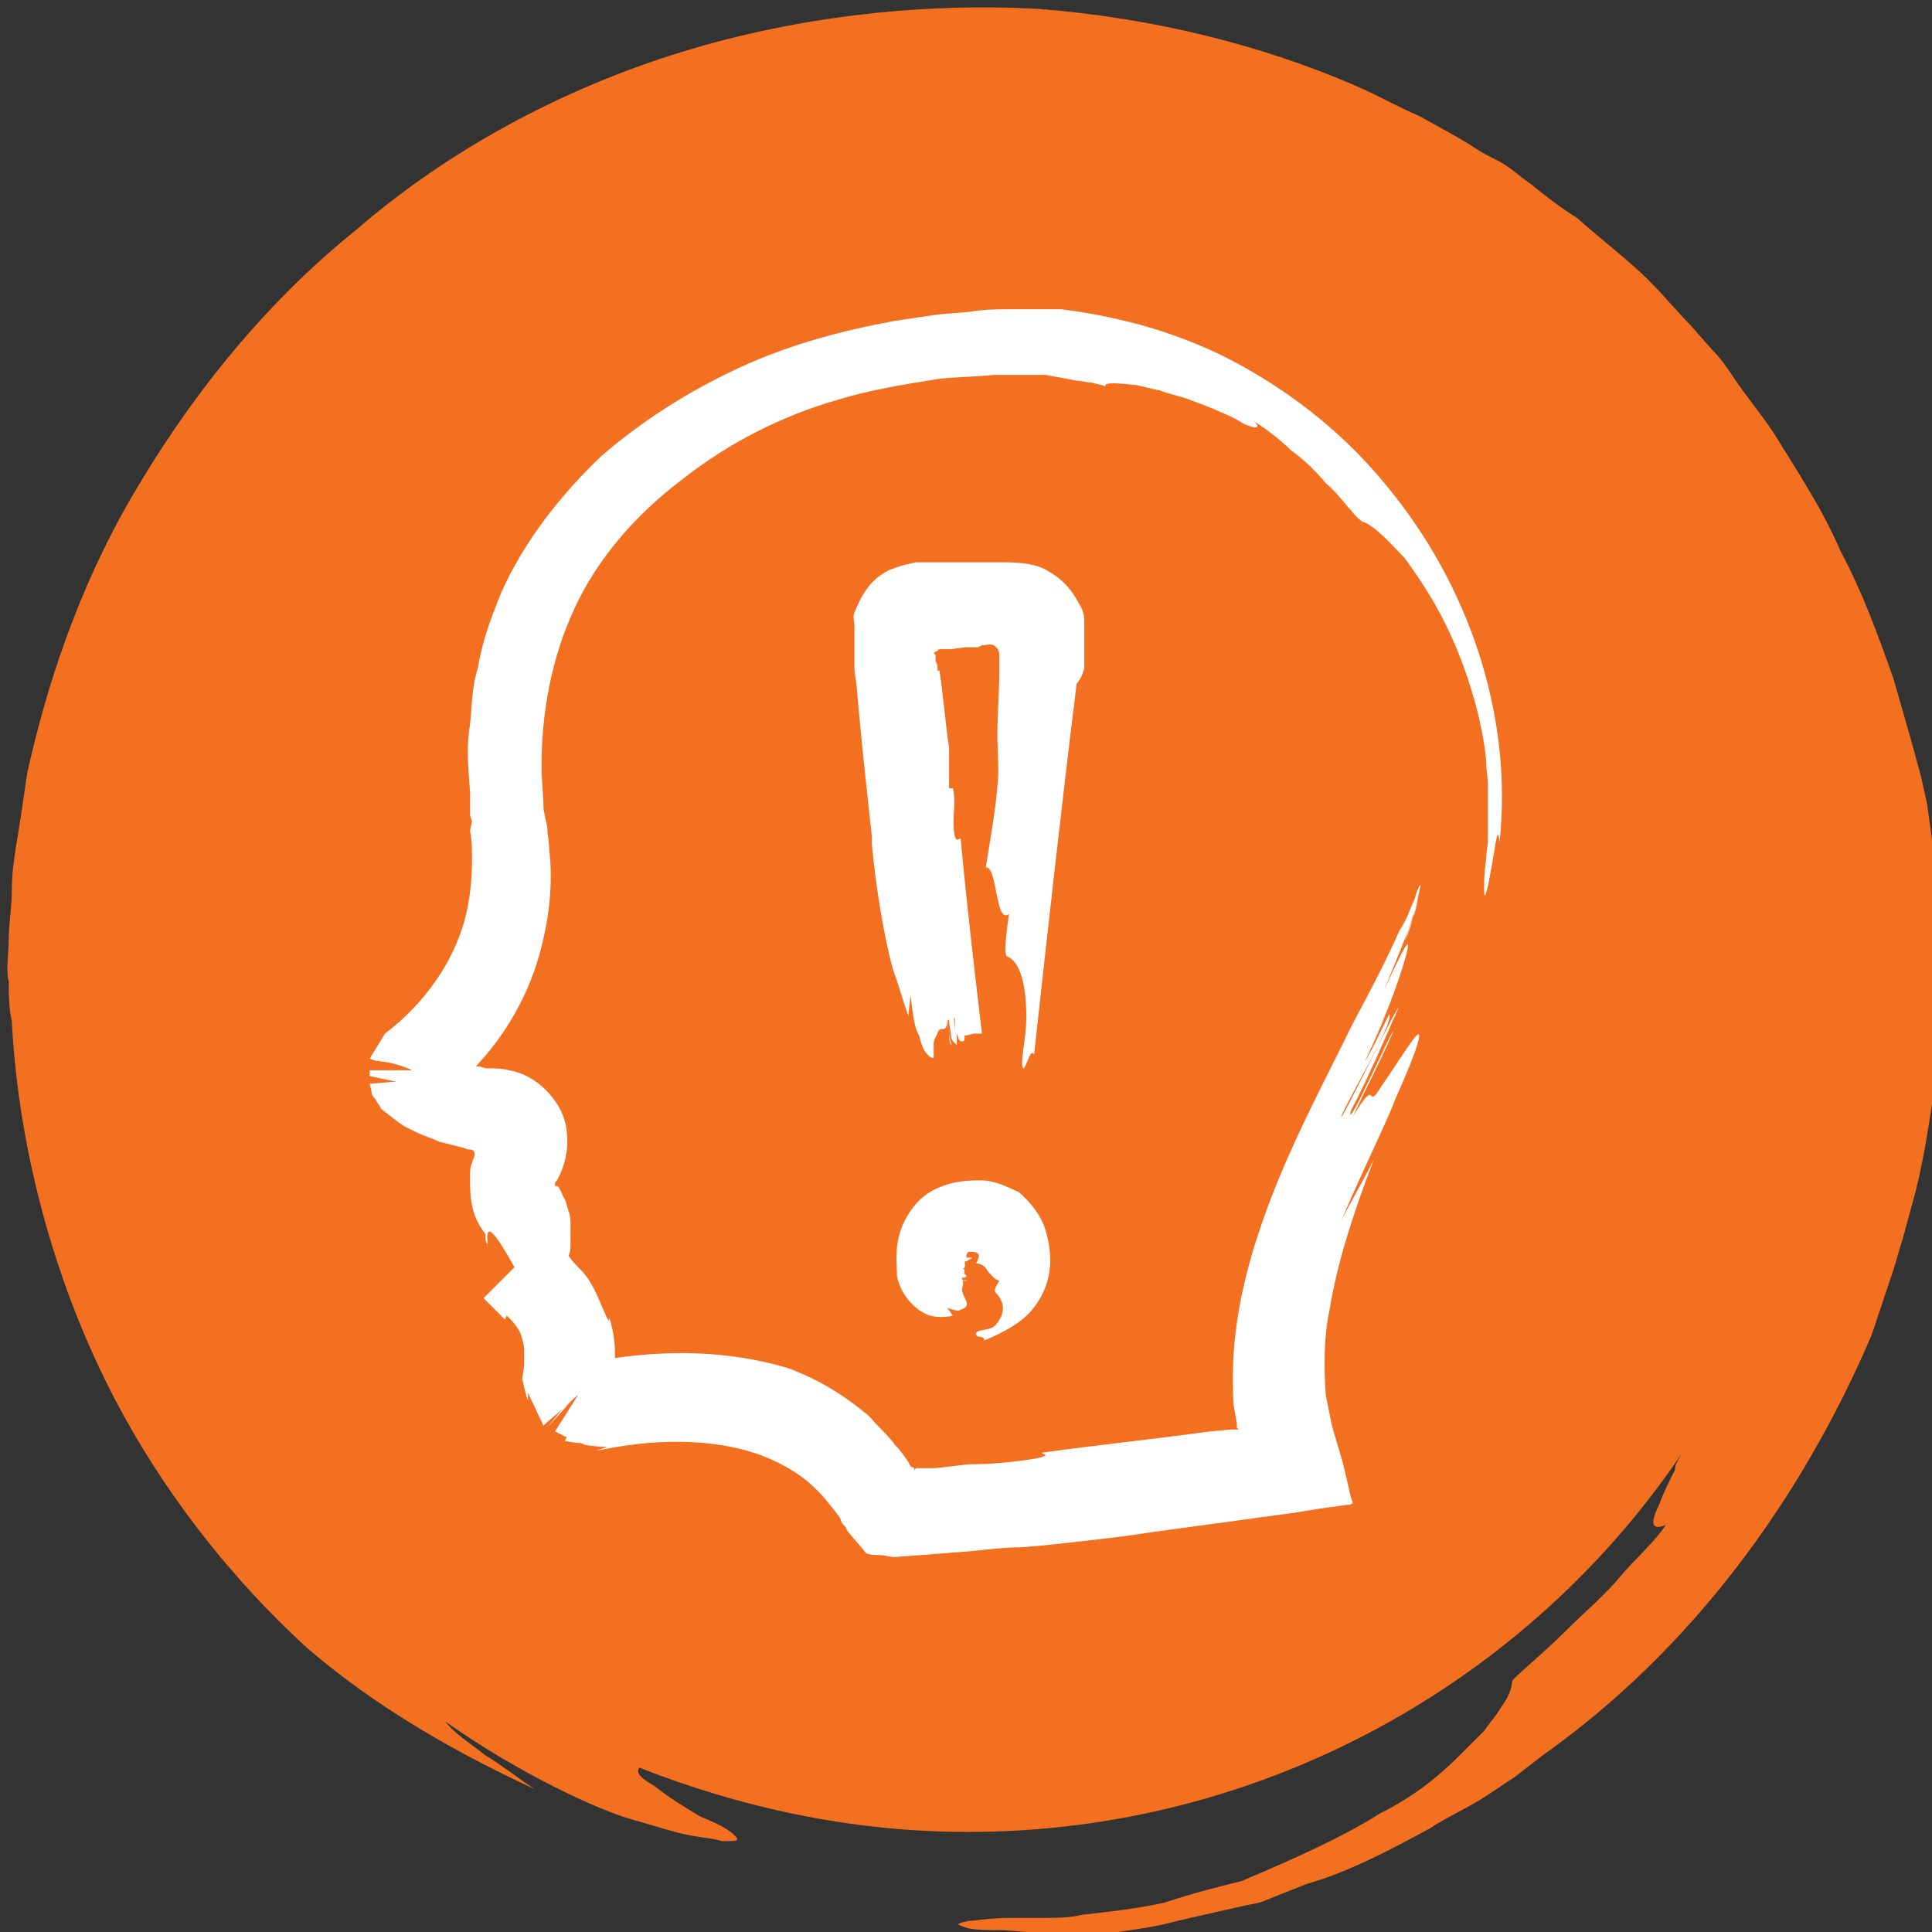 <svg width="131" height="131" viewBox="0 0 131 131" fill="none" xmlns="http://www.w3.org/2000/svg">
<rect x="0" y="0" width="131" height="131" fill="#333333" stroke="none"/>
<g clip-path="url(#clip0_1030_5052)">
<path d="M75.218 131.084C76.677 130.876 78.345 130.668 79.804 130.251L84.39 129.211L85.432 129.003L86.475 128.587L88.559 127.754C91.477 126.922 94.187 125.465 96.897 124.008C98.148 123.176 99.607 122.552 100.858 121.719C101.483 121.303 102.108 120.887 102.734 120.47L104.61 119.014C114.615 111.938 122.12 101.741 126.914 90.503L128.373 86.133C128.582 85.509 128.79 84.677 128.999 84.052L129.624 81.763C130.458 78.85 130.875 75.728 131.292 72.814C131.5 71.358 131.5 69.693 131.5 68.236V65.947C131.5 65.115 131.5 64.49 131.5 63.658L131.292 59.08C131.083 57.623 130.875 55.958 130.666 54.501L130.249 52.628L129.624 50.339C129.207 48.883 128.79 47.426 128.373 45.969C127.331 43.056 126.289 40.142 124.83 37.437C123.579 34.523 121.911 32.026 120.244 29.321C119.41 28.072 118.368 26.823 117.534 25.575C117.117 24.95 116.7 24.326 116.075 23.702L114.615 22.037C113.782 21.205 112.948 20.164 111.697 18.915C110.446 17.667 108.779 16.418 106.903 14.753C105.86 14.129 104.818 13.297 103.776 12.464C103.151 12.048 102.734 11.632 102.108 11.216C101.483 10.799 100.858 10.591 100.232 10.175C98.982 9.343 97.731 8.718 96.272 7.886C94.813 7.262 93.353 6.429 91.894 5.805C85.641 3.099 78.345 1.227 70.424 0.602C62.92 0.186 54.373 1.018 46.243 3.516C38.114 6.013 30.401 10.175 24.148 15.586C17.686 20.788 12.683 27.24 8.931 33.691C5.179 40.142 3.094 46.801 1.843 52.42C1.635 53.877 1.426 55.334 1.218 56.582C1.01 57.831 0.801 59.08 0.801 60.328C0.801 61.577 0.593 62.617 0.593 63.658C0.593 64.698 0.384 65.739 0.593 66.571C0.593 67.404 0.593 68.236 0.801 69.277C1.218 77.185 3.303 85.717 7.055 93.417C10.807 101.117 16.018 107.36 20.812 111.73C25.398 115.684 30.818 118.806 36.238 121.303C34.987 120.47 33.945 119.638 32.903 119.014C31.86 118.181 30.818 117.557 30.193 116.725C35.196 120.262 40.615 122.76 42.908 123.384C44.367 123.8 45.618 124.216 46.66 124.424C47.703 124.633 48.328 124.633 48.953 124.841C49.996 124.841 50.204 124.841 49.787 124.424C49.37 124.008 48.536 123.592 47.494 123.176C46.452 122.552 45.41 121.927 44.367 121.095C42.908 120.262 43.325 120.054 43.325 119.846C50.204 122.551 57.708 124.216 65.629 124.216C85.641 124.216 103.568 114.019 113.99 98.62C113.782 99.036 113.573 99.244 113.573 99.66C113.156 100.492 112.739 101.325 112.531 101.949C111.906 103.198 111.906 103.822 112.948 103.406C112.114 104.655 110.863 105.695 109.821 106.944C108.779 108.192 107.528 109.233 106.486 110.273C104.401 112.354 102.525 113.811 102.525 114.019C102.525 114.435 102.317 115.06 101.691 115.892C101.483 116.308 101.066 116.725 100.649 117.349C100.232 117.765 99.607 118.389 98.982 119.014C97.731 120.262 96.063 121.719 93.562 122.968C91.269 124.424 88.142 125.881 84.182 127.546C82.514 127.962 80.846 128.378 78.97 129.003C77.094 129.419 75.218 129.627 73.342 129.835C72.508 130.043 71.674 130.043 70.841 130.043C70.007 130.043 69.173 130.043 68.548 130.043C67.089 130.043 66.046 130.251 65.629 130.251C64.796 130.459 64.796 130.459 65.421 130.668C65.838 130.876 67.089 130.876 68.131 130.876C70.215 131.084 72.508 131.084 70.632 131.5C72.091 131.5 73.551 131.292 75.218 131.084Z" fill="#F37021"/>
<path d="M94.082 33.018C91.331 29.613 87.926 26.862 84.128 24.767C80.33 22.671 76.139 21.493 71.948 20.969H71.686H71.032H68.674C67.757 20.969 66.841 20.969 66.055 21.1C65.138 21.231 64.221 21.231 63.305 21.362L60.685 21.755C57.149 22.409 53.613 23.326 50.208 24.898C46.803 26.469 43.66 28.434 40.778 30.922C38.028 33.541 35.54 36.685 33.968 40.221C33.575 41.269 32.789 42.971 32.397 45.328C32.004 46.507 32.004 47.817 31.873 49.127C31.611 50.567 31.742 52.008 31.873 53.71C31.873 54.103 31.873 54.496 31.873 54.889V55.02V55.282L32.004 55.675L31.873 56.33C32.004 56.984 32.004 57.639 32.004 58.294C32.004 59.604 31.873 61.044 31.48 62.485C30.694 65.235 28.86 67.986 26.11 70.081L25.062 71.784L25.455 71.915L26.372 72.046C26.896 72.177 27.42 72.308 27.944 72.569H25.062C25.062 72.7 25.062 72.831 25.062 72.962L26.896 73.355C26.765 73.355 26.634 73.355 26.634 73.355L25.062 73.486L25.194 74.01V74.141L25.324 74.403L25.455 74.534C25.586 74.796 25.717 74.927 25.848 75.189L27.027 76.106L27.42 76.368C27.682 76.498 27.944 76.629 28.206 76.76C28.73 77.022 29.253 77.153 29.777 77.415C30.301 77.546 30.825 77.677 31.349 77.808L31.742 77.939C31.742 77.939 31.742 77.939 31.873 77.939C32.135 77.939 32.266 78.201 32.135 78.463L32.004 78.856C31.873 79.118 31.873 79.38 31.873 79.773C31.873 80.427 31.873 81.082 32.004 81.737C32.135 82.392 32.397 82.916 32.658 83.309L32.92 83.702C32.92 83.832 32.92 83.832 32.92 83.963V84.094C33.444 85.404 32.135 80.951 34.885 85.928L32.789 88.023L33.182 88.416L34.23 89.464L34.361 89.202C34.492 89.333 34.492 89.333 34.623 89.464C34.885 89.726 35.147 90.119 35.278 90.381C35.409 90.774 35.54 91.167 35.54 91.559C35.54 91.822 35.54 91.952 35.54 92.214V92.607L35.409 93.524C35.54 93.917 35.54 94.179 35.671 94.572C35.671 94.703 35.802 94.834 35.802 95.096V94.965V94.834V94.441L36.849 96.667C37.242 96.274 37.635 96.012 38.028 95.62L38.159 95.489L37.111 96.798L38.29 95.489C38.683 94.965 39.076 94.703 39.207 94.572L37.635 97.06C37.897 97.191 38.159 97.322 38.421 97.453L38.29 97.715C38.552 97.715 38.814 97.846 39.338 97.846C39.469 97.846 39.6 97.977 39.731 97.977C40.386 98.108 41.302 98.108 41.171 98.108L40.386 98.37L41.826 98.108C45.755 97.453 49.684 97.715 52.434 99.025C53.875 99.679 54.923 100.465 55.84 101.513C56.102 101.775 56.233 102.037 56.494 102.299L56.887 102.823C57.018 102.954 57.018 103.216 57.149 103.346C57.28 103.477 57.411 103.608 57.411 103.739C57.804 104.263 58.328 104.787 58.721 105.311C58.983 105.442 59.376 105.442 59.638 105.442C60.031 105.442 60.292 105.573 60.685 105.573C62.519 105.442 64.221 105.311 65.793 105.18C67.103 105.049 68.15 104.918 69.198 104.918L70.77 104.787C73.127 104.525 75.746 104.263 78.235 103.87C81.116 103.477 83.997 103.085 86.879 102.692C88.057 102.561 89.236 102.299 90.415 102.168L91.331 102.037C91.462 102.037 91.593 102.037 91.724 101.906L91.593 101.513C91.462 100.989 91.331 100.334 91.2 99.81C90.939 98.632 90.546 97.584 90.284 96.536C90.153 95.881 90.022 95.227 89.891 94.572C89.76 92.607 89.76 90.643 90.153 88.809C90.677 85.535 91.855 81.999 93.165 78.594C92.379 80.165 91.593 81.475 90.939 82.785C92.379 79.38 94.082 75.975 94.606 74.534C96.308 70.736 96.439 69.819 96.046 70.212C95.653 70.605 94.606 72.308 93.689 73.617C92.51 75.582 93.558 72.7 91.724 75.713C92.772 73.486 93.427 72.308 94.475 69.95C94.475 69.557 91.2 77.022 91.593 75.32C92.772 73.093 93.82 70.605 94.868 68.248C94.344 68.902 90.939 76.106 90.939 75.713C91.462 74.403 94.475 69.426 94.213 68.771C94.213 68.641 93.165 70.998 92.51 72.046C94.213 68.51 95.129 65.628 95.391 64.581C95.653 63.402 95.26 64.057 93.82 67.2C94.606 65.235 95.784 62.616 96.308 60.39V60.259C96.308 60.259 96.308 60.259 96.308 60.39V60.52V60.39C96.177 60.913 96.046 61.437 95.915 61.961C95.653 62.616 95.391 63.271 95.26 63.795C95.784 62.616 96.046 61.306 96.308 60.128V59.997C96.177 60.128 96.177 60.259 96.046 60.52C95.915 61.044 95.653 61.699 95.522 62.223L95.915 60.913C95.653 61.568 95.391 62.354 94.868 63.14C93.558 66.152 91.855 69.033 91.07 70.736C89.367 74.141 87.533 77.677 86.093 81.475C84.652 85.273 83.473 89.595 83.604 94.048C83.604 94.572 83.604 95.227 83.735 95.751L83.866 96.536V96.667V96.798L83.997 96.929H83.866H83.473L82.033 97.06C78.235 97.584 74.437 97.977 70.639 98.501C70.639 98.632 71.424 98.632 70.246 98.894C68.674 99.156 67.103 99.287 65.662 99.287L63.436 99.549H62.388C62.257 99.549 62.257 99.549 62.257 99.549C62.257 99.549 62.257 99.549 62.126 99.549L61.995 99.679V99.549L61.733 99.418L61.602 99.156C61.34 98.763 61.078 98.37 60.685 97.977C60.423 97.584 60.031 97.191 59.638 96.798C59.245 96.405 58.983 96.012 58.59 95.751C57.018 94.441 55.185 93.393 53.351 92.738C49.291 91.559 45.362 91.559 41.695 92.083C41.695 91.952 41.695 91.822 41.695 91.691C41.695 90.905 41.564 90.119 41.302 89.333C41.302 89.595 41.302 89.726 40.909 88.809C40.517 87.892 40.124 86.845 39.338 86.059C39.076 85.797 38.814 85.535 38.552 85.142C38.683 84.88 38.683 84.618 38.683 84.225C38.683 84.094 38.683 84.094 38.683 83.963V83.702C38.683 83.571 38.683 83.309 38.683 83.178C38.683 82.785 38.683 82.392 38.552 82.13C38.421 81.737 38.421 81.475 38.159 81.082C38.028 80.689 37.766 80.296 37.766 80.427C37.766 80.427 37.766 80.427 37.635 80.427V80.296C37.635 80.165 37.635 80.165 37.766 80.034C38.421 78.856 38.552 77.677 38.421 76.629C38.29 75.582 37.766 74.665 36.98 73.879C36.326 73.224 35.409 72.7 34.492 72.569C34.099 72.439 33.444 72.439 32.92 72.439L32.528 72.308H32.266C34.361 70.081 35.933 67.331 36.718 64.188C37.242 62.092 37.504 59.866 37.242 57.639C37.242 57.115 37.111 56.592 37.111 56.068C36.98 55.544 36.849 54.889 36.849 54.758C36.849 53.841 36.718 52.925 36.718 52.008C36.718 48.341 37.373 44.674 38.945 41.269C40.517 37.863 43.136 34.851 46.279 32.494C49.422 30.005 53.089 28.172 56.756 27.124C58.852 26.469 61.209 26.076 63.697 25.683C64.876 25.553 66.186 25.553 67.365 25.422C68.019 25.422 68.543 25.422 69.198 25.422H70.115H70.508C70.639 25.422 70.77 25.422 70.901 25.422C71.686 25.553 72.341 25.683 72.996 25.814C73.389 25.814 73.651 25.945 74.044 25.945C74.437 26.076 74.699 26.076 74.961 26.207C74.83 25.945 75.484 25.945 76.663 26.076C77.187 26.076 77.842 26.338 78.628 26.469C79.282 26.731 80.068 26.862 80.723 27.124C81.378 27.386 82.164 27.648 82.688 27.91C83.343 28.172 83.866 28.434 84.259 28.696C85.045 29.089 85.569 29.089 85.045 28.565C85.831 29.089 86.748 29.744 87.533 30.529C88.45 31.184 89.236 31.97 89.891 32.756C90.677 33.41 91.2 34.196 91.593 34.589C91.986 35.113 92.379 35.375 92.379 35.375C92.903 35.506 93.689 36.161 95.26 37.863C96.57 39.697 98.665 42.578 100.106 47.948C100.368 48.995 100.63 50.174 100.761 51.484C100.761 52.139 100.892 52.794 100.892 53.317C100.892 53.972 100.892 54.627 100.892 55.151C100.892 55.806 100.892 56.33 100.892 56.853C100.892 57.377 100.761 57.901 100.761 58.294C100.63 59.211 100.63 59.866 100.63 60.259C100.63 61.437 100.892 60.128 101.154 58.687C101.416 57.246 101.547 55.806 101.678 57.115C102.594 48.472 99.582 39.697 94.082 33.018Z" fill="white"/>
<path d="M73.521 45.329C73.521 44.805 73.521 44.019 73.521 43.233C73.521 42.841 73.521 42.448 73.521 42.055C73.521 41.662 73.39 41.269 73.128 40.876C72.735 40.09 72.081 39.305 71.164 38.781C70.378 38.257 69.33 38.126 68.02 38.126C67.235 38.126 66.318 38.126 65.401 38.126C65.008 38.126 64.615 38.126 64.222 38.126C63.568 38.126 62.913 38.126 62.127 38.126C61.472 38.257 60.948 38.388 60.294 38.65C59.77 38.912 59.246 39.304 58.853 39.828C58.46 40.352 58.198 40.876 57.936 41.531C57.805 41.793 57.936 42.186 57.936 42.448V43.495V44.543C57.936 44.805 57.936 45.329 57.936 45.329C57.936 45.722 58.067 46.115 58.067 46.377C58.198 47.817 58.329 49.258 58.46 50.568C58.722 53.187 58.984 55.413 59.115 56.723V57.247C59.377 59.997 59.901 63.402 60.556 65.76C60.948 66.808 61.21 67.855 61.603 68.903C61.603 68.379 61.734 67.855 61.734 67.462C61.865 68.51 61.996 69.689 62.258 70.082C62.389 70.344 62.389 70.606 62.52 70.867C62.651 71.26 62.782 71.391 62.913 71.522C63.175 71.784 63.306 71.784 63.306 71.653C63.306 71.522 63.306 71.26 63.306 70.867C63.306 70.475 63.437 70.344 63.568 70.082C63.699 69.427 64.222 70.213 64.222 69.165C64.222 69.558 64.353 69.82 64.353 70.082C64.353 70.344 64.353 70.606 64.484 70.867C64.615 70.867 64.353 70.606 64.353 69.951C64.222 69.427 64.222 69.034 64.353 69.165C64.353 69.558 64.484 69.951 64.484 70.213C64.484 70.475 64.615 70.606 64.877 70.867C64.877 70.736 64.877 70.736 64.877 70.606C64.877 70.475 64.877 70.344 64.746 70.082C64.746 69.427 64.615 68.903 64.746 69.034C64.746 69.165 64.746 69.689 64.746 70.213C64.746 70.344 64.746 70.344 64.746 70.475V70.606C64.746 70.736 64.877 70.736 64.877 70.606V70.475C64.877 70.344 64.877 70.344 64.877 70.082C65.008 70.475 65.008 70.344 65.008 70.475L65.139 70.606C65.27 70.606 65.401 70.606 65.401 70.475C65.401 70.344 65.401 70.344 65.401 70.213C65.663 70.213 65.925 70.082 66.056 70.082C66.318 70.082 66.449 70.082 66.58 70.082C66.449 70.082 66.318 70.082 66.187 70.082C66.318 70.082 66.318 70.082 66.449 70.082H66.58C66.056 65.629 65.532 61.176 65.139 56.854C65.008 56.854 64.877 57.116 64.746 56.723C64.484 55.544 64.877 54.628 64.615 53.449H64.353C64.353 52.532 64.353 51.615 64.353 50.699C64.091 48.996 63.961 47.163 63.699 45.46C63.568 45.46 63.568 45.591 63.568 45.329C63.568 45.198 63.568 45.067 63.437 44.805C63.437 44.805 63.437 44.805 63.437 44.674V44.543C63.437 44.543 63.437 44.543 63.437 44.412L63.306 44.281C63.306 44.281 63.437 44.15 63.568 44.15C63.568 44.019 63.699 44.019 63.83 44.019C63.83 44.019 63.83 44.019 63.961 44.019H64.484L65.401 43.888H65.925C66.056 43.888 66.318 43.888 66.318 43.888L66.58 43.757C66.842 43.757 67.104 43.626 67.366 43.757C67.628 43.888 67.759 44.15 67.759 44.412V44.805V45.067V45.591C67.759 46.901 67.628 48.341 67.628 49.782C67.628 50.961 67.759 52.27 67.628 53.318C67.497 55.02 67.104 57.116 66.842 58.819C67.628 58.688 67.497 62.748 68.413 61.962C68.282 63.009 68.02 64.712 68.282 64.843C68.937 65.105 69.592 66.153 69.592 69.034C69.592 70.213 69.199 71.915 69.33 72.308C69.461 72.963 69.854 70.867 70.116 71.522C71.033 63.14 71.95 54.889 72.997 46.377C73.39 45.853 73.39 45.722 73.521 45.329ZM65.925 69.689V69.951V70.082V69.689Z" fill="white"/>
<path d="M69.984 88.809C70.638 88.023 71.031 87.107 71.162 86.19C71.293 85.273 71.162 84.356 70.9 83.439C70.638 82.523 69.984 81.606 69.067 80.82C68.674 80.689 67.888 80.165 66.709 80.034C65.662 80.034 64.614 80.034 63.304 80.689C61.995 81.344 61.209 82.785 60.947 83.832C60.685 84.88 60.816 85.797 60.816 86.321V86.452C60.947 87.499 61.864 88.809 63.042 89.202C63.566 89.333 64.09 89.333 64.614 89.202C64.483 89.071 64.352 88.809 64.221 88.678C64.614 88.809 65.007 88.94 65.138 88.809C65.924 88.547 65.4 88.154 65.269 87.63C65.138 87.368 65.4 87.107 65.269 86.845C65.4 86.845 65.4 86.845 65.531 86.845C65.531 86.714 65.138 86.976 65.269 86.583C65.4 86.714 65.4 86.583 65.531 86.583C65.531 86.321 65.269 86.452 65.269 86.19C65.269 86.19 65.4 86.583 65.4 86.19C65.4 86.059 65.4 86.059 65.269 86.059C65.531 85.928 65.4 85.666 65.4 85.404V85.535C65.4 85.535 65.4 85.535 65.531 85.535C65.531 85.666 65.531 85.666 65.531 85.797C65.531 85.666 65.531 85.797 65.531 85.535C65.662 85.404 65.793 85.404 65.924 85.273C65.924 85.273 65.793 85.273 65.662 85.273H65.531C65.531 85.273 65.531 85.273 65.531 85.142C65.531 85.011 65.662 84.88 65.662 84.88H65.793C66.055 84.88 66.186 84.88 66.317 85.011C66.448 85.142 66.317 85.404 66.186 85.666C66.579 85.666 66.84 85.928 66.971 86.19C67.233 86.452 67.364 86.714 67.757 86.845C67.626 87.107 67.364 87.368 67.495 87.63C67.888 88.023 68.412 88.809 67.495 89.857C67.102 90.25 66.317 90.119 66.186 90.381C66.186 90.512 66.186 90.643 66.448 90.643C66.579 90.643 66.84 90.774 66.709 90.905C68.281 90.25 69.329 89.595 69.984 88.809ZM65.662 85.142C65.662 85.273 65.662 85.273 65.662 85.142C65.662 85.273 65.662 85.273 65.662 85.142C65.662 85.273 65.662 85.273 65.662 85.273V85.142Z" fill="white"/>
</g>
<defs>
<clipPath id="clip0_1030_5052">
<rect width="131" height="131" fill="white"/>
</clipPath>
</defs>
</svg>
